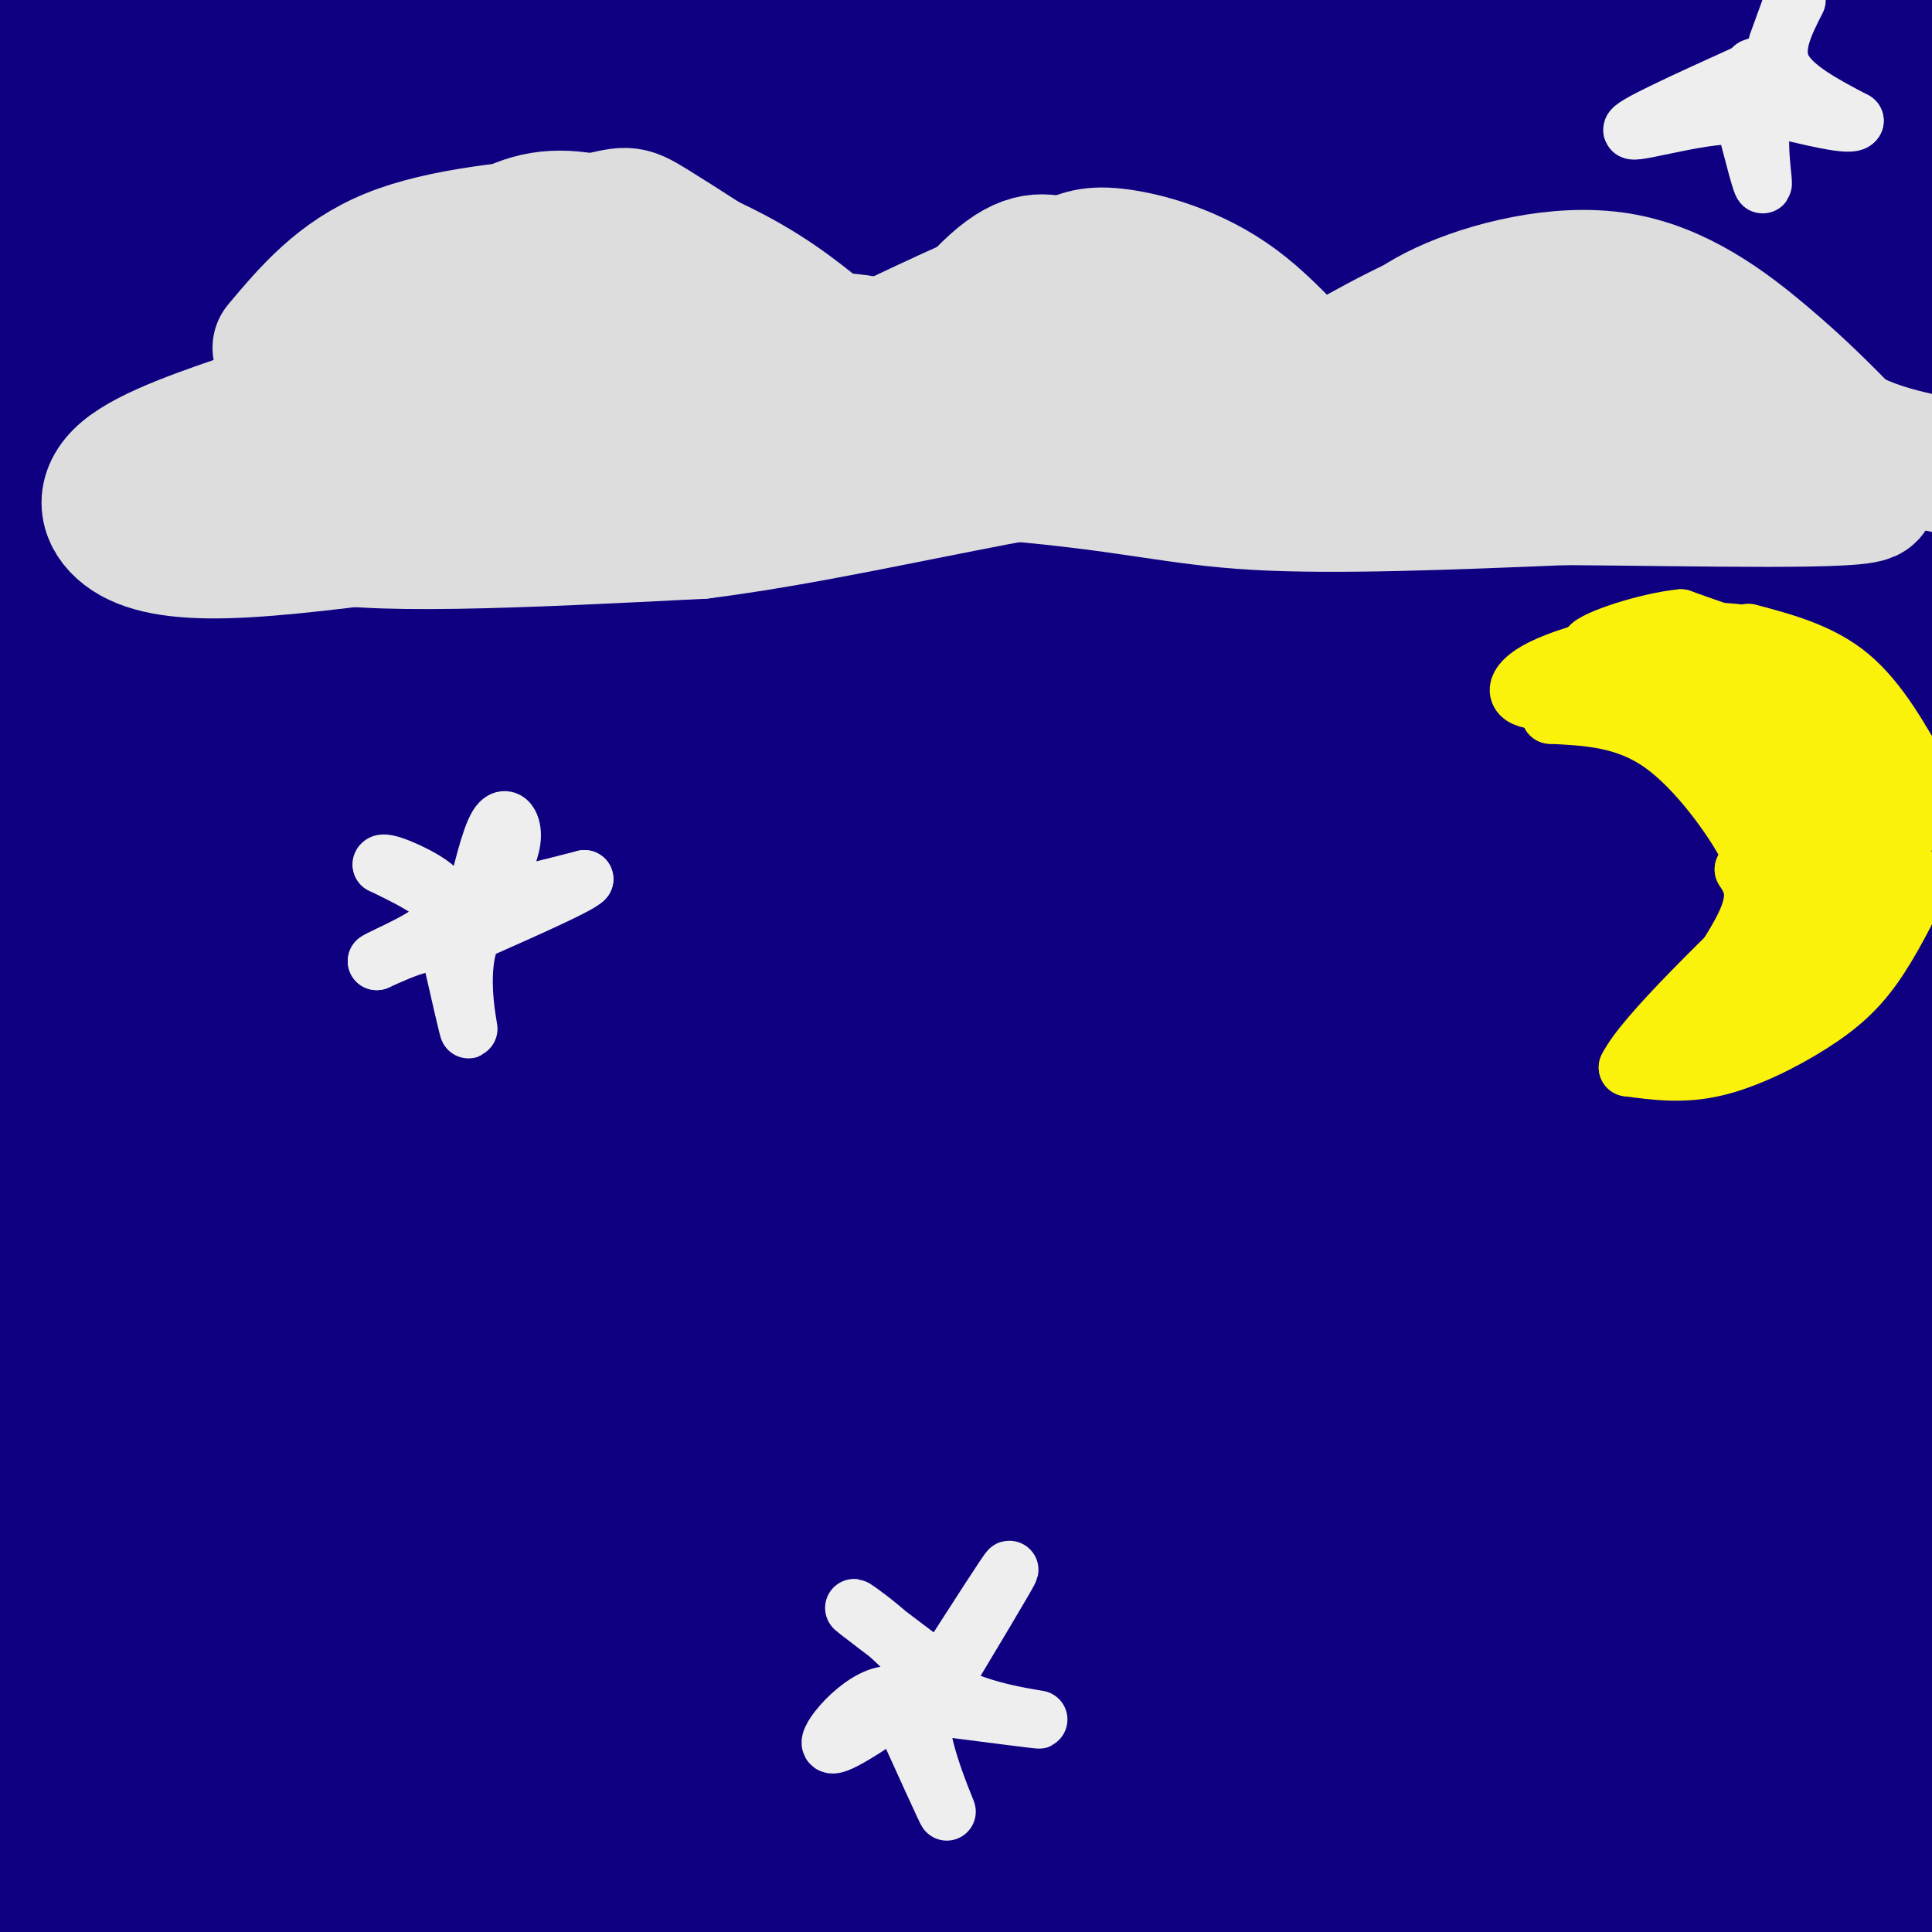 <svg viewBox='0 0 400 400' version='1.1' xmlns='http://www.w3.org/2000/svg' xmlns:xlink='http://www.w3.org/1999/xlink'><rect x="0" y="0" width="400" height="400" fill="#808080" stroke="none"/><g fill='none' stroke='#0F0081' stroke-width='28' stroke-linecap='round' stroke-linejoin='round'><path d='M25,387c-8.917,-0.917 -17.833,-1.833 52,-9c69.833,-7.167 218.417,-20.583 367,-34'/><path d='M397,359c-89.861,7.032 -179.722,14.064 -219,17c-39.278,2.936 -27.971,1.777 -38,6c-10.029,4.223 -41.392,13.829 -40,15c1.392,1.171 35.541,-6.094 92,-12c56.459,-5.906 135.230,-10.453 214,-15'/><path d='M387,378c-42.212,8.222 -84.424,16.443 -123,17c-38.576,0.557 -73.515,-6.552 -91,-8c-17.485,-1.448 -17.515,2.764 -41,3c-23.485,0.236 -70.424,-3.504 -98,-3c-27.576,0.504 -35.788,5.252 -44,10'/><path d='M15,393c58.844,-1.822 117.689,-3.644 153,-7c35.311,-3.356 47.089,-8.244 84,-12c36.911,-3.756 98.956,-6.378 161,-9'/><path d='M339,381c-20.600,1.400 -41.200,2.800 -86,3c-44.800,0.200 -113.800,-0.800 -161,-4c-47.200,-3.200 -72.600,-8.600 -98,-14'/><path d='M31,353c54.917,6.083 109.833,12.167 174,9c64.167,-3.167 137.583,-15.583 211,-28'/><path d='M362,331c-16.400,1.800 -32.800,3.600 -84,0c-51.200,-3.600 -137.200,-12.600 -192,-12c-54.800,0.600 -78.400,10.800 -102,21'/><path d='M54,341c91.750,0.500 183.500,1.000 242,0c58.500,-1.000 83.750,-3.500 109,-6'/><path d='M392,330c-6.950,-1.030 -13.900,-2.061 -50,-1c-36.100,1.061 -101.350,4.212 -132,7c-30.650,2.788 -26.700,5.211 -44,6c-17.300,0.789 -55.850,-0.057 -80,2c-24.150,2.057 -33.900,7.016 -47,9c-13.100,1.984 -29.550,0.992 -46,0'/><path d='M48,323c4.067,-2.622 8.133,-5.244 63,-12c54.867,-6.756 160.533,-17.644 222,-20c61.467,-2.356 78.733,3.822 96,10'/><path d='M344,324c-94.418,-9.198 -188.837,-18.396 -246,-19c-57.163,-0.604 -77.071,7.385 -77,9c0.071,1.615 20.122,-3.144 37,-7c16.878,-3.856 30.582,-6.807 96,-8c65.418,-1.193 182.548,-0.626 244,2c61.452,2.626 67.226,7.313 73,12'/><path d='M387,276c-50.799,0.432 -101.597,0.863 -141,4c-39.403,3.137 -67.409,8.979 -100,9c-32.591,0.021 -69.767,-5.778 -81,-9c-11.233,-3.222 3.476,-3.868 39,-2c35.524,1.868 91.864,6.248 150,7c58.136,0.752 118.068,-2.124 178,-5'/><path d='M342,275c-16.511,1.889 -33.022,3.778 -90,-2c-56.978,-5.778 -154.422,-19.222 -204,-25c-49.578,-5.778 -51.289,-3.889 -53,-2'/><path d='M13,253c37.417,1.083 74.833,2.167 140,1c65.167,-1.167 158.083,-4.583 251,-8'/><path d='M333,245c-35.965,-5.976 -71.930,-11.952 -101,-21c-29.070,-9.048 -51.246,-21.167 -82,-29c-30.754,-7.833 -70.088,-11.378 -95,-15c-24.912,-3.622 -35.404,-7.321 -43,-12c-7.596,-4.679 -12.298,-10.340 -17,-16'/><path d='M9,118c6.713,-4.219 13.426,-8.437 21,-12c7.574,-3.563 16.010,-6.470 51,-16c34.990,-9.530 96.536,-25.681 133,-35c36.464,-9.319 47.847,-11.805 75,-15c27.153,-3.195 70.077,-7.097 113,-11'/><path d='M397,29c-46.356,6.147 -92.711,12.293 -117,16c-24.289,3.707 -26.510,4.973 -62,3c-35.490,-1.973 -104.247,-7.185 -116,-14c-11.753,-6.815 33.499,-15.233 76,-22c42.501,-6.767 82.250,-11.884 122,-17'/><path d='M332,25c-37.556,2.511 -75.111,5.022 -116,5c-40.889,-0.022 -85.111,-2.578 -97,-2c-11.889,0.578 8.556,4.289 29,8'/><path d='M148,36c-1.639,-1.138 -20.237,-7.982 -26,-11c-5.763,-3.018 1.309,-2.209 -1,-5c-2.309,-2.791 -14.000,-9.181 -24,-12c-10.000,-2.819 -18.308,-2.067 -27,1c-8.692,3.067 -17.769,8.448 -26,9c-8.231,0.552 -15.615,-3.724 -23,-8'/><path d='M21,10c-4.339,-2.858 -3.687,-6.004 -5,-2c-1.313,4.004 -4.592,15.159 -4,25c0.592,9.841 5.056,18.370 7,44c1.944,25.630 1.370,68.362 -2,98c-3.370,29.638 -9.534,46.182 -13,62c-3.466,15.818 -4.233,30.909 -5,46'/><path d='M5,220c3.465,-3.763 6.929,-7.526 14,-41c7.071,-33.474 17.748,-96.658 22,-124c4.252,-27.342 2.077,-18.842 0,-17c-2.077,1.842 -4.058,-2.975 -8,-4c-3.942,-1.025 -9.845,1.742 -12,-1c-2.155,-2.742 -0.561,-10.995 -1,5c-0.439,15.995 -2.912,56.236 -2,79c0.912,22.764 5.207,28.052 3,68c-2.207,39.948 -10.916,114.557 -13,149c-2.084,34.443 2.458,28.722 7,23'/><path d='M15,357c-0.022,0.911 -3.578,-8.311 -7,-32c-3.422,-23.689 -6.711,-61.844 -10,-100'/><path d='M0,38c-1.017,26.875 -2.033,53.750 2,78c4.033,24.250 13.117,45.875 15,63c1.883,17.125 -3.435,29.749 -5,42c-1.565,12.251 0.622,24.129 3,18c2.378,-6.129 4.948,-30.266 6,-45c1.052,-14.734 0.586,-20.067 -4,-37c-4.586,-16.933 -13.293,-45.467 -22,-74'/><path d='M2,102c3.104,0.600 6.209,1.199 11,51c4.791,49.801 11.269,148.802 13,176c1.731,27.198 -1.284,-17.408 14,-75c15.284,-57.592 48.866,-128.171 63,-162c14.134,-33.829 8.819,-30.909 8,-37c-0.819,-6.091 2.858,-21.192 1,-28c-1.858,-6.808 -9.252,-5.321 -15,1c-5.748,6.321 -9.850,17.478 -14,19c-4.150,1.522 -8.348,-6.590 -17,39c-8.652,45.590 -21.758,144.883 -28,187c-6.242,42.117 -5.621,27.059 -5,12'/><path d='M33,285c-2.496,-4.231 -6.237,-20.808 -7,-61c-0.763,-40.192 1.453,-103.999 3,-138c1.547,-34.001 2.425,-38.196 5,-27c2.575,11.196 6.847,37.782 10,51c3.153,13.218 5.187,13.067 3,46c-2.187,32.933 -8.597,98.951 -15,147c-6.403,48.049 -12.801,78.129 -8,44c4.801,-34.129 20.800,-132.465 29,-190c8.200,-57.535 8.600,-74.267 9,-91'/><path d='M62,66c1.513,-22.656 0.795,-33.796 -2,-41c-2.795,-7.204 -7.668,-10.473 -11,-13c-3.332,-2.527 -5.124,-4.312 -5,9c0.124,13.312 2.163,41.722 10,65c7.837,23.278 21.472,41.425 27,67c5.528,25.575 2.950,58.578 6,27c3.050,-31.578 11.729,-127.737 14,-160c2.271,-32.263 -1.864,-0.632 -6,31'/><path d='M95,51c-2.186,6.025 -4.651,5.589 -9,29c-4.349,23.411 -10.582,70.671 -17,101c-6.418,30.329 -13.020,43.729 -19,57c-5.980,13.271 -11.339,26.413 -18,39c-6.661,12.587 -14.625,24.619 -17,25c-2.375,0.381 0.838,-10.887 40,-25c39.162,-14.113 114.275,-31.069 161,-39c46.725,-7.931 65.064,-6.837 93,-6c27.936,0.837 65.468,1.419 103,2'/><path d='M352,278c-23.055,2.082 -46.111,4.164 -71,9c-24.889,4.836 -51.612,12.425 -71,16c-19.388,3.575 -31.442,3.134 -41,2c-9.558,-1.134 -16.621,-2.962 -19,-5c-2.379,-2.038 -0.075,-4.287 2,-6c2.075,-1.713 3.920,-2.891 14,-9c10.080,-6.109 28.395,-17.150 61,-23c32.605,-5.850 79.501,-6.507 101,-6c21.499,0.507 17.601,2.180 20,5c2.399,2.820 11.096,6.786 16,11c4.904,4.214 6.016,8.676 1,16c-5.016,7.324 -16.159,17.509 -14,21c2.159,3.491 17.620,0.286 26,2c8.380,1.714 9.680,8.347 13,11c3.320,2.653 8.660,1.327 14,0'/><path d='M393,267c0.000,0.000 7.000,-85.000 7,-85'/><path d='M396,264c-11.511,43.289 -23.022,86.578 -22,68c1.022,-18.578 14.578,-99.022 21,-146c6.422,-46.978 5.711,-60.489 5,-74'/><path d='M399,180c-0.200,8.289 -0.400,16.578 -1,10c-0.600,-6.578 -1.600,-28.022 -1,-47c0.600,-18.978 2.800,-35.489 5,-52'/><path d='M399,96c-5.911,44.549 -11.821,89.097 -13,77c-1.179,-12.097 2.375,-80.841 5,-117c2.625,-36.159 4.322,-39.733 4,-20c-0.322,19.733 -2.664,62.774 -4,72c-1.336,9.226 -1.668,-15.364 0,-35c1.668,-19.636 5.334,-34.318 9,-49'/><path d='M390,29c-6.167,11.583 -12.333,23.167 -14,18c-1.667,-5.167 1.167,-27.083 4,-49'/><path d='M369,0c-13.333,5.000 -26.667,10.000 -25,9c1.667,-1.000 18.333,-8.000 35,-15'/><path d='M346,6c-38.326,9.412 -76.652,18.825 -63,17c13.652,-1.825 79.282,-14.887 96,-16c16.718,-1.113 -15.478,9.722 -49,18c-33.522,8.278 -68.371,13.998 -59,10c9.371,-3.998 62.963,-17.714 92,-23c29.037,-5.286 33.518,-2.143 38,1'/><path d='M398,18c-6.311,0.489 -12.622,0.978 -28,0c-15.378,-0.978 -39.822,-3.422 -45,-7c-5.178,-3.578 8.911,-8.289 23,-13'/><path d='M339,4c-23.522,4.931 -47.044,9.862 -64,13c-16.956,3.138 -27.346,4.484 -44,2c-16.654,-2.484 -39.571,-8.799 -55,-10c-15.429,-1.201 -23.370,2.711 -23,2c0.370,-0.711 9.053,-6.044 43,-7c33.947,-0.956 93.160,2.465 118,4c24.840,1.535 15.308,1.185 4,4c-11.308,2.815 -24.391,8.796 -57,13c-32.609,4.204 -84.746,6.630 -117,7c-32.254,0.370 -44.627,-1.315 -57,-3'/><path d='M87,29c-15.405,0.274 -25.417,2.458 -22,-1c3.417,-3.458 20.262,-12.560 41,-19c20.738,-6.440 45.369,-10.220 70,-14'/><path d='M163,1c-40.667,6.631 -81.334,13.263 -74,19c7.334,5.737 62.670,10.580 83,14c20.330,3.420 5.656,5.418 9,4c3.344,-1.418 24.707,-6.251 -3,4c-27.707,10.251 -104.485,35.587 -127,42c-22.515,6.413 9.233,-6.095 35,-14c25.767,-7.905 45.553,-11.205 49,-11c3.447,0.205 -9.444,3.916 -16,7c-6.556,3.084 -6.778,5.542 -7,8'/><path d='M112,74c-0.418,2.241 2.038,3.842 12,2c9.962,-1.842 27.432,-7.129 23,-4c-4.432,3.129 -30.765,14.674 -44,20c-13.235,5.326 -13.371,4.434 -28,22c-14.629,17.566 -43.751,53.590 -59,75c-15.249,21.410 -16.624,28.205 -18,35'/><path d='M1,137c13.167,-33.417 26.333,-66.833 26,-52c-0.333,14.833 -14.167,77.917 -28,141'/><path d='M0,163c1.596,16.639 3.193,33.279 10,49c6.807,15.721 18.826,30.524 28,54c9.174,23.476 15.504,55.626 15,50c-0.504,-5.626 -7.842,-49.027 -10,-74c-2.158,-24.973 0.865,-31.519 2,-37c1.135,-5.481 0.383,-9.899 6,-40c5.617,-30.101 17.605,-85.886 21,-76c3.395,9.886 -1.802,85.443 -7,161'/><path d='M65,250c8.537,-17.757 33.379,-142.650 40,-170c6.621,-27.350 -4.978,42.844 -18,105c-13.022,62.156 -27.468,116.273 -24,90c3.468,-26.273 24.848,-132.935 32,-156c7.152,-23.065 0.076,37.468 -7,98'/><path d='M88,217c-4.115,30.008 -10.903,56.026 -1,4c9.903,-52.026 36.496,-182.098 37,-164c0.504,18.098 -25.081,184.367 -26,218c-0.919,33.633 22.830,-65.368 35,-124c12.170,-58.632 12.763,-76.895 12,-77c-0.763,-0.105 -2.881,17.947 -5,36'/><path d='M140,110c-0.177,8.850 1.882,12.974 -1,38c-2.882,25.026 -10.703,70.953 -10,76c0.703,5.047 9.930,-30.788 12,-50c2.070,-19.212 -3.018,-21.801 5,-64c8.018,-42.199 29.140,-124.006 26,-81c-3.140,43.006 -30.543,210.826 -41,267c-10.457,56.174 -3.969,0.701 5,-37c8.969,-37.701 20.420,-57.629 34,-85c13.580,-27.371 29.290,-62.186 45,-97'/><path d='M215,77c8.029,-18.416 5.602,-15.956 4,-7c-1.602,8.956 -2.381,24.409 -4,44c-1.619,19.591 -4.080,43.320 -16,81c-11.920,37.680 -33.299,89.309 -34,93c-0.701,3.691 19.276,-40.558 39,-99c19.724,-58.442 39.194,-131.077 32,-130c-7.194,1.077 -41.052,75.867 -58,109c-16.948,33.133 -16.985,24.609 -17,20c-0.015,-4.609 -0.007,-5.305 0,-6'/><path d='M161,182c-0.188,-12.890 -0.656,-42.117 2,-71c2.656,-28.883 8.438,-57.424 12,-60c3.562,-2.576 4.906,20.812 5,52c0.094,31.188 -1.061,70.176 -6,106c-4.939,35.824 -13.662,68.484 -18,80c-4.338,11.516 -4.289,1.887 -2,-13c2.289,-14.887 6.820,-35.032 6,-68c-0.820,-32.968 -6.990,-78.761 -3,-115c3.990,-36.239 18.140,-62.926 26,-78c7.860,-15.074 9.430,-18.537 11,-22'/><path d='M196,24c-14.397,113.578 -28.794,227.156 -41,281c-12.206,53.844 -22.221,47.953 3,-21c25.221,-68.953 85.678,-200.967 109,-235c23.322,-34.033 9.510,29.914 -9,91c-18.510,61.086 -41.717,119.310 -43,121c-1.283,1.690 19.359,-53.155 40,-108'/><path d='M255,153c11.279,-28.926 19.478,-47.239 26,-60c6.522,-12.761 11.369,-19.968 15,-19c3.631,0.968 6.048,10.110 0,49c-6.048,38.890 -20.561,107.527 -13,100c7.561,-7.527 37.197,-91.218 52,-130c14.803,-38.782 14.773,-32.654 20,-38c5.227,-5.346 15.712,-22.165 18,-24c2.288,-1.835 -3.621,11.316 -6,30c-2.379,18.684 -1.229,42.902 -1,58c0.229,15.098 -0.464,21.078 -5,36c-4.536,14.922 -12.913,38.787 -19,52c-6.087,13.213 -9.882,15.775 -11,16c-1.118,0.225 0.441,-1.888 2,-4'/><path d='M333,219c7.397,-33.359 24.888,-114.755 32,-134c7.112,-19.245 3.844,23.663 3,42c-0.844,18.337 0.735,12.104 -3,34c-3.735,21.896 -12.782,71.920 -17,83c-4.218,11.080 -3.605,-16.783 1,-43c4.605,-26.217 13.201,-50.789 17,-72c3.799,-21.211 2.800,-39.060 0,-32c-2.800,7.060 -7.400,39.030 -12,71'/><path d='M354,168c-4.780,26.163 -10.728,56.070 -13,40c-2.272,-16.070 -0.866,-78.117 -2,-110c-1.134,-31.883 -4.809,-33.603 -6,-37c-1.191,-3.397 0.100,-8.473 -5,-8c-5.100,0.473 -16.593,6.495 -30,13c-13.407,6.505 -28.729,13.494 -50,35c-21.271,21.506 -48.493,57.531 -56,66c-7.507,8.469 4.699,-10.616 14,-23c9.301,-12.384 15.696,-18.065 23,-25c7.304,-6.935 15.515,-15.124 36,-26c20.485,-10.876 53.242,-24.438 86,-38'/><path d='M351,55c19.822,-8.635 26.377,-11.223 25,-9c-1.377,2.223 -10.685,9.257 -19,26c-8.315,16.743 -15.637,43.194 -22,59c-6.363,15.806 -11.767,20.968 -10,11c1.767,-9.968 10.706,-35.066 19,-53c8.294,-17.934 15.945,-28.704 17,-34c1.055,-5.296 -4.485,-5.118 -20,15c-15.515,20.118 -41.004,60.177 -43,66c-1.996,5.823 19.502,-22.588 41,-51'/><path d='M339,85c8.998,-10.769 10.992,-12.193 5,-4c-5.992,8.193 -19.969,26.002 -32,38c-12.031,11.998 -22.117,18.184 -24,12c-1.883,-6.184 4.437,-24.737 5,-25c0.563,-0.263 -4.633,17.765 -28,48c-23.367,30.235 -64.907,72.679 -81,82c-16.093,9.321 -6.741,-14.480 3,-39c9.741,-24.520 19.870,-49.760 30,-75'/><path d='M217,122c10.499,-19.473 21.748,-30.655 31,-42c9.252,-11.345 16.507,-22.853 20,-17c3.493,5.853 3.225,29.067 2,43c-1.225,13.933 -3.408,18.584 -6,26c-2.592,7.416 -5.594,17.598 -12,30c-6.406,12.402 -16.218,27.024 -23,41c-6.782,13.976 -10.534,27.308 -10,11c0.534,-16.308 5.356,-62.254 9,-85c3.644,-22.746 6.112,-22.291 8,-24c1.888,-1.709 3.197,-5.582 4,-2c0.803,3.582 1.101,14.618 0,26c-1.101,11.382 -3.600,23.109 -8,37c-4.400,13.891 -10.700,29.945 -17,46'/><path d='M215,212c-2.956,7.929 -1.846,4.751 -2,3c-0.154,-1.751 -1.571,-2.077 2,-12c3.571,-9.923 12.131,-29.444 22,-48c9.869,-18.556 21.046,-36.148 26,-40c4.954,-3.852 3.684,6.037 -1,38c-4.684,31.963 -12.781,86.000 -17,104c-4.219,18.000 -4.559,-0.039 7,-32c11.559,-31.961 35.017,-77.846 42,-93c6.983,-15.154 -2.508,0.423 -12,16'/><path d='M282,148c-4.341,7.450 -9.192,18.073 -18,34c-8.808,15.927 -21.572,37.156 -6,31c15.572,-6.156 59.479,-39.699 74,-44c14.521,-4.301 -0.344,20.640 -10,33c-9.656,12.360 -14.101,12.138 -16,12c-1.899,-0.138 -1.251,-0.192 1,-4c2.251,-3.808 6.106,-11.371 11,-17c4.894,-5.629 10.827,-9.322 11,-5c0.173,4.322 -5.413,16.661 -11,29'/><path d='M318,217c-6.839,8.426 -18.436,14.991 -5,14c13.436,-0.991 51.905,-9.537 69,-16c17.095,-6.463 12.815,-10.842 7,-7c-5.815,3.842 -13.167,15.906 -17,24c-3.833,8.094 -4.147,12.218 -7,1c-2.853,-11.218 -8.244,-37.776 -9,-55c-0.756,-17.224 3.122,-25.112 7,-33'/><path d='M363,145c-1.115,3.274 -7.403,27.958 -11,47c-3.597,19.042 -4.502,32.442 0,25c4.502,-7.442 14.413,-35.727 19,-43c4.587,-7.273 3.850,6.465 2,21c-1.850,14.535 -4.814,29.867 -5,32c-0.186,2.133 2.407,-8.934 5,-20'/><path d='M373,207c2.677,-5.642 6.871,-9.748 4,-12c-2.871,-2.252 -12.805,-2.650 -20,0c-7.195,2.650 -11.650,8.350 -38,-12c-26.350,-20.350 -74.594,-66.748 -104,-85c-29.406,-18.252 -39.973,-8.358 -63,-11c-23.027,-2.642 -58.513,-17.821 -94,-33'/><path d='M58,54c-26.500,-8.500 -45.750,-13.250 -65,-18'/><path d='M4,0c1.689,3.711 3.378,7.422 6,10c2.622,2.578 6.178,4.022 12,2c5.822,-2.022 13.911,-7.511 22,-13'/><path d='M85,4c6.333,7.667 12.667,15.333 17,24c4.333,8.667 6.667,18.333 9,28'/><path d='M365,382c-1.822,1.267 -3.644,2.533 -9,6c-5.356,3.467 -14.244,9.133 -5,10c9.244,0.867 36.622,-3.067 64,-7'/><path d='M386,398c0.000,0.000 -12.000,2.000 -12,2'/><path d='M376,399c8.250,-1.083 16.500,-2.167 19,-2c2.500,0.167 -0.750,1.583 -4,3'/></g>
<g fill='none' stroke='#DDDDDD' stroke-width='28' stroke-linecap='round' stroke-linejoin='round'><path d='M58,72c6.167,-7.333 12.333,-14.667 23,-19c10.667,-4.333 25.833,-5.667 41,-7'/><path d='M122,46c8.022,-1.667 7.578,-2.333 13,1c5.422,3.333 16.711,10.667 28,18'/><path d='M163,65c6.500,4.833 8.750,7.917 11,11'/><path d='M174,76c15.578,-7.467 31.156,-14.933 40,-18c8.844,-3.067 10.956,-1.733 17,2c6.044,3.733 16.022,9.867 26,16'/><path d='M257,76c5.833,3.667 7.417,4.833 9,6'/><path d='M266,82c2.000,0.833 2.500,-0.083 3,-1'/><path d='M268,81c11.845,-6.899 23.690,-13.798 33,-17c9.310,-3.202 16.083,-2.708 23,-2c6.917,0.708 13.976,1.631 19,4c5.024,2.369 8.012,6.185 11,10'/><path d='M354,76c4.156,1.911 9.044,1.689 10,2c0.956,0.311 -2.022,1.156 -5,2'/><path d='M54,86c-11.440,3.857 -22.881,7.714 -28,12c-5.119,4.286 -3.917,9.000 0,12c3.917,3.000 10.548,4.286 21,4c10.452,-0.286 24.726,-2.143 39,-4'/><path d='M86,110c8.949,-3.525 11.821,-10.337 34,-13c22.179,-2.663 63.663,-1.179 89,1c25.337,2.179 34.525,5.051 51,6c16.475,0.949 40.238,-0.026 64,-1'/><path d='M324,103c27.262,0.179 63.417,1.125 63,-1c-0.417,-2.125 -37.405,-7.321 -68,-9c-30.595,-1.679 -54.798,0.161 -79,2'/><path d='M240,95c-20.464,0.048 -32.125,-0.833 -46,-5c-13.875,-4.167 -29.964,-11.619 -48,-13c-18.036,-1.381 -38.018,3.310 -58,8'/><path d='M88,85c-9.260,0.201 -3.410,-3.297 6,-7c9.410,-3.703 22.380,-7.612 20,-7c-2.380,0.612 -20.108,5.746 -31,10c-10.892,4.254 -14.946,7.627 -19,11'/><path d='M64,92c4.298,-1.162 24.544,-9.565 43,-14c18.456,-4.435 35.122,-4.900 47,-6c11.878,-1.100 18.967,-2.835 29,0c10.033,2.835 23.009,10.238 38,12c14.991,1.762 31.995,-2.119 49,-6'/><path d='M270,78c29.178,-0.978 77.622,-0.422 80,3c2.378,3.422 -41.311,9.711 -85,16'/><path d='M265,97c-30.695,0.192 -64.932,-7.327 -81,-12c-16.068,-4.673 -13.967,-6.500 -22,-9c-8.033,-2.500 -26.201,-5.673 -38,-7c-11.799,-1.327 -17.228,-0.808 -23,3c-5.772,3.808 -11.886,10.904 -18,18'/><path d='M83,90c-10.622,7.244 -28.178,16.356 -19,20c9.178,3.644 45.089,1.822 81,0'/><path d='M145,110c30.060,-3.750 64.708,-13.125 98,-17c33.292,-3.875 65.226,-2.250 83,-1c17.774,1.250 21.387,2.125 25,3'/><path d='M351,95c4.500,0.667 3.250,0.833 2,1'/><path d='M81,65c7.780,-6.179 15.560,-12.357 22,-16c6.440,-3.643 11.542,-4.750 20,-3c8.458,1.750 20.274,6.357 29,11c8.726,4.643 14.363,9.321 20,14'/><path d='M172,71c4.667,5.690 6.333,12.917 12,10c5.667,-2.917 15.333,-15.976 22,-22c6.667,-6.024 10.333,-5.012 14,-4'/><path d='M220,55c3.455,-1.337 5.091,-2.678 11,-2c5.909,0.678 16.091,3.375 25,10c8.909,6.625 16.545,17.179 21,20c4.455,2.821 5.727,-2.089 7,-7'/><path d='M284,76c2.722,-3.233 6.029,-7.815 15,-12c8.971,-4.185 23.608,-7.973 36,-6c12.392,1.973 22.541,9.707 30,16c7.459,6.293 12.230,11.147 17,16'/><path d='M382,90c6.833,3.833 15.417,5.417 24,7'/></g>
<g fill='none' stroke='#EEEEEE' stroke-width='12' stroke-linecap='round' stroke-linejoin='round'><path d='M368,9c0.000,0.000 4.000,-11.000 4,-11'/><path d='M372,0c-2.500,4.917 -5.000,9.833 -3,14c2.000,4.167 8.500,7.583 15,11'/><path d='M384,25c-0.500,1.333 -9.250,-0.833 -18,-3'/><path d='M366,22c-2.844,3.711 -0.956,14.489 -1,16c-0.044,1.511 -2.022,-6.244 -4,-14'/><path d='M361,24c-6.800,-0.978 -21.800,3.578 -23,3c-1.200,-0.578 11.400,-6.289 24,-12'/><path d='M362,15c4.167,-2.167 2.583,-1.583 1,-1'/><path d='M98,188c1.711,-7.200 3.422,-14.400 5,-17c1.578,-2.600 3.022,-0.600 3,2c-0.022,2.600 -1.511,5.800 -3,9'/><path d='M103,182c-1.267,2.467 -2.933,4.133 0,4c2.933,-0.133 10.467,-2.067 18,-4'/><path d='M121,182c-0.833,1.167 -11.917,6.083 -23,11'/><path d='M98,193c-3.622,6.911 -1.178,18.689 -1,20c0.178,1.311 -1.911,-7.844 -4,-17'/><path d='M93,196c-3.167,-2.333 -9.083,0.333 -15,3'/><path d='M78,199c1.356,-1.044 12.244,-5.156 14,-9c1.756,-3.844 -5.622,-7.422 -13,-11'/><path d='M79,179c0.067,-1.089 6.733,1.689 10,4c3.267,2.311 3.133,4.156 3,6'/></g>
<g fill='none' stroke='#FBF20B' stroke-width='12' stroke-linecap='round' stroke-linejoin='round'><path d='M362,131c7.500,2.000 15.000,4.000 21,9c6.000,5.000 10.500,13.000 15,21'/><path d='M398,161c2.833,4.500 2.417,5.250 2,6'/><path d='M398,182c-3.244,6.518 -6.488,13.036 -10,18c-3.512,4.964 -7.292,8.375 -13,12c-5.708,3.625 -13.345,7.464 -20,9c-6.655,1.536 -12.327,0.768 -18,0'/><path d='M337,221c3.167,-6.500 20.083,-22.750 37,-39'/><path d='M374,182c6.611,-6.675 4.638,-3.861 4,-7c-0.638,-3.139 0.059,-12.230 -4,-21c-4.059,-8.770 -12.874,-17.220 -18,-21c-5.126,-3.780 -6.563,-2.890 -8,-2'/><path d='M348,131c1.148,-0.380 8.019,-0.329 11,0c2.981,0.329 2.072,0.935 6,6c3.928,5.065 12.694,14.590 17,21c4.306,6.410 4.153,9.705 4,13'/><path d='M386,171c0.810,3.917 0.833,7.208 0,11c-0.833,3.792 -2.524,8.083 -9,14c-6.476,5.917 -17.738,13.458 -29,21'/><path d='M348,217c-0.716,0.413 11.994,-9.054 21,-19c9.006,-9.946 14.309,-20.370 17,-27c2.691,-6.630 2.769,-9.466 1,-13c-1.769,-3.534 -5.384,-7.767 -9,-12'/><path d='M378,146c-3.609,-3.573 -8.132,-6.504 -9,-8c-0.868,-1.496 1.920,-1.557 4,-1c2.080,0.557 3.451,1.730 5,9c1.549,7.270 3.274,20.635 5,34'/><path d='M383,180c-0.167,8.774 -3.083,13.708 -1,10c2.083,-3.708 9.167,-16.060 12,-20c2.833,-3.940 1.417,0.530 0,5'/><path d='M394,175c-5.262,-6.429 -18.417,-25.000 -25,-34c-6.583,-9.000 -6.595,-8.429 -9,-9c-2.405,-0.571 -7.202,-2.286 -12,-4'/><path d='M348,128c-6.889,0.667 -18.111,4.333 -19,6c-0.889,1.667 8.556,1.333 18,1'/><path d='M347,135c8.533,5.844 20.867,19.956 26,30c5.133,10.044 3.067,16.022 1,22'/><path d='M374,187c-5.357,9.250 -19.250,21.375 -22,22c-2.750,0.625 5.643,-10.250 9,-17c3.357,-6.750 1.679,-9.375 0,-12'/><path d='M361,180c0.738,-2.095 2.583,-1.333 0,-6c-2.583,-4.667 -9.595,-14.762 -17,-20c-7.405,-5.238 -15.202,-5.619 -23,-6'/><path d='M321,148c-0.689,-3.067 9.089,-7.733 18,-4c8.911,3.733 16.956,15.867 25,28'/><path d='M364,172c4.885,7.528 4.598,12.348 5,12c0.402,-0.348 1.493,-5.863 1,-11c-0.493,-5.137 -2.569,-9.896 -7,-15c-4.431,-5.104 -11.215,-10.552 -18,-16'/><path d='M345,142c-7.500,-2.167 -17.250,0.417 -27,3'/><path d='M318,145c-5.112,-0.560 -4.391,-3.459 0,-6c4.391,-2.541 12.451,-4.722 18,-6c5.549,-1.278 8.585,-1.651 12,0c3.415,1.651 7.207,5.325 11,9'/><path d='M359,142c5.889,4.111 15.111,9.889 19,16c3.889,6.111 2.444,12.556 1,19'/></g>
<g fill='none' stroke='#EEEEEE' stroke-width='12' stroke-linecap='round' stroke-linejoin='round'><path d='M193,352c7.917,-13.167 15.833,-26.333 16,-27c0.167,-0.667 -7.417,11.167 -15,23'/><path d='M194,348c3.400,5.489 19.400,7.711 21,8c1.600,0.289 -11.200,-1.356 -24,-3'/><path d='M191,353c-2.133,5.489 4.533,20.711 5,22c0.467,1.289 -5.267,-11.356 -11,-24'/><path d='M185,351c-5.489,-0.978 -13.711,8.578 -13,10c0.711,1.422 10.356,-5.289 20,-12'/><path d='M192,349c-0.978,-6.000 -13.422,-15.000 -15,-16c-1.578,-1.000 7.711,6.000 17,13'/><path d='M194,346c2.833,2.167 1.417,1.083 0,0'/></g>
</svg>